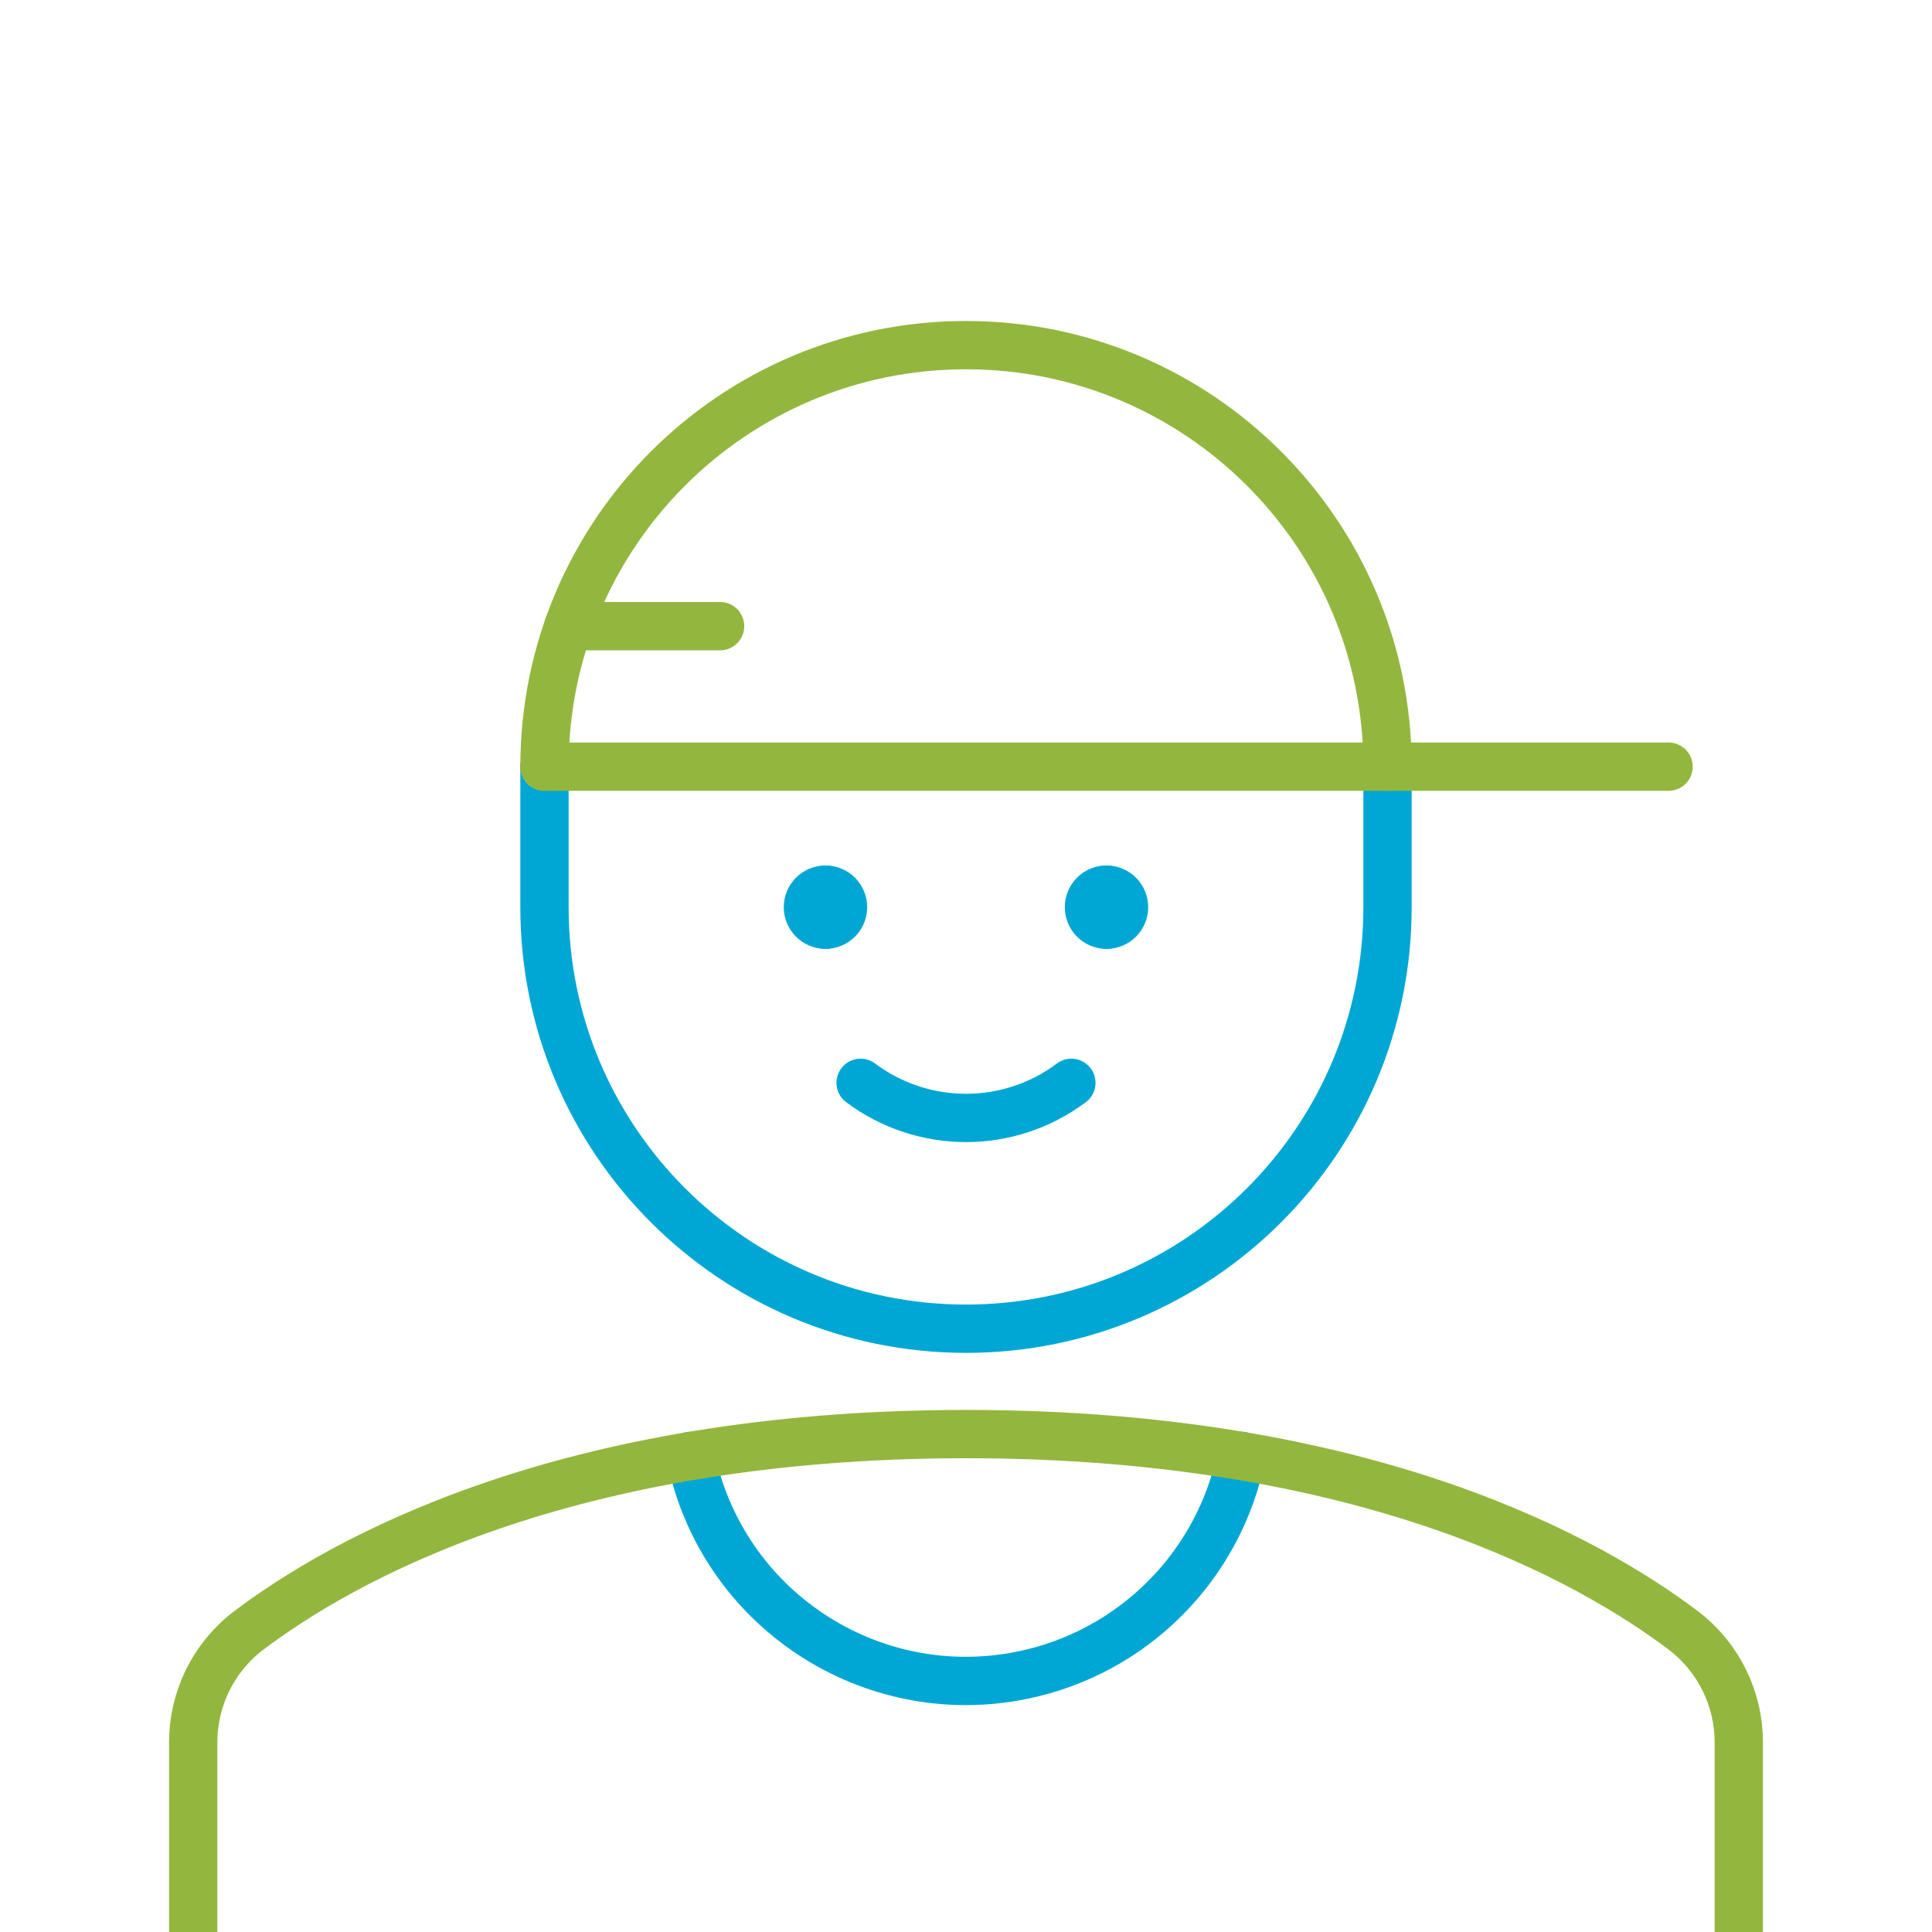 <svg xmlns="http://www.w3.org/2000/svg" xmlns:xlink="http://www.w3.org/1999/xlink" id="avatar2" x="0px" y="0px" width="100px" height="100px" viewBox="0 0 100 100" xml:space="preserve"> <g> <g> <path fill="none" stroke="#00A7D4" stroke-width="2.5" stroke-linecap="round" stroke-linejoin="round" stroke-miterlimit="10" d=" M55.454,56.047c-3.23,2.423-7.677,2.423-10.909,0"></path> <path fill="none" stroke="#00A7D4" stroke-width="2.5" stroke-linecap="round" stroke-linejoin="round" stroke-miterlimit="10" d=" M42.727,47.864c-0.502,0-0.909-0.406-0.909-0.909c0-0.502,0.407-0.908,0.909-0.908"></path> <path fill="none" stroke="#00A7D4" stroke-width="2.5" stroke-linecap="round" stroke-linejoin="round" stroke-miterlimit="10" d=" M42.727,47.864c0.502,0,0.909-0.406,0.909-0.909c0-0.502-0.407-0.908-0.909-0.908"></path> <path fill="none" stroke="#00A7D4" stroke-width="2.5" stroke-linecap="round" stroke-linejoin="round" stroke-miterlimit="10" d=" M57.272,47.864c-0.504,0-0.908-0.406-0.908-0.909c0-0.502,0.404-0.908,0.908-0.908"></path> <path fill="none" stroke="#00A7D4" stroke-width="2.5" stroke-linecap="round" stroke-linejoin="round" stroke-miterlimit="10" d=" M57.272,47.864c0.504,0,0.909-0.406,0.909-0.909c0-0.502-0.405-0.908-0.909-0.908"></path> </g> <path fill="none" stroke="#00A7D4" stroke-width="2.5" stroke-linecap="round" stroke-linejoin="round" stroke-miterlimit="10" d=" M28.182,39.683v7.272c0,12.051,9.769,21.819,21.818,21.819c12.05,0,21.818-9.768,21.818-21.819v-7.272"></path> </g> <path fill="none" stroke="#00A7D4" stroke-width="2.5" stroke-linecap="round" stroke-linejoin="round" stroke-miterlimit="10" d=" M35.746,75.358c1.598,7.867,9.275,12.953,17.149,11.354c5.725-1.16,10.197-5.632,11.36-11.354"></path> <g> <path fill="none" stroke="#93B73E" stroke-width="2.5" stroke-linecap="round" stroke-miterlimit="10" d="M71.818,39.683 c0-12.051-9.769-21.819-21.818-21.819c-12.049,0-21.818,9.768-21.818,21.819"></path> <path fill="none" stroke="#93B73E" stroke-width="2.5" stroke-linecap="round" stroke-miterlimit="10" d="M28.182,39.683h58.182"></path> <path fill="none" stroke="#93B73E" stroke-width="2.5" stroke-linecap="round" stroke-miterlimit="10" d="M29.417,32.41h7.855"></path> </g> <path fill="none" stroke="#93B73E" stroke-width="2.5" stroke-linecap="round" stroke-miterlimit="10" d="M90,101.5V90.194 c0.004-2.246-1.03-4.367-2.798-5.747C82.365,80.771,70.838,74.228,50,74.228c-20.837,0-32.363,6.544-37.2,10.22 c-1.77,1.38-2.803,3.501-2.8,5.747V101.5"></path> </svg>